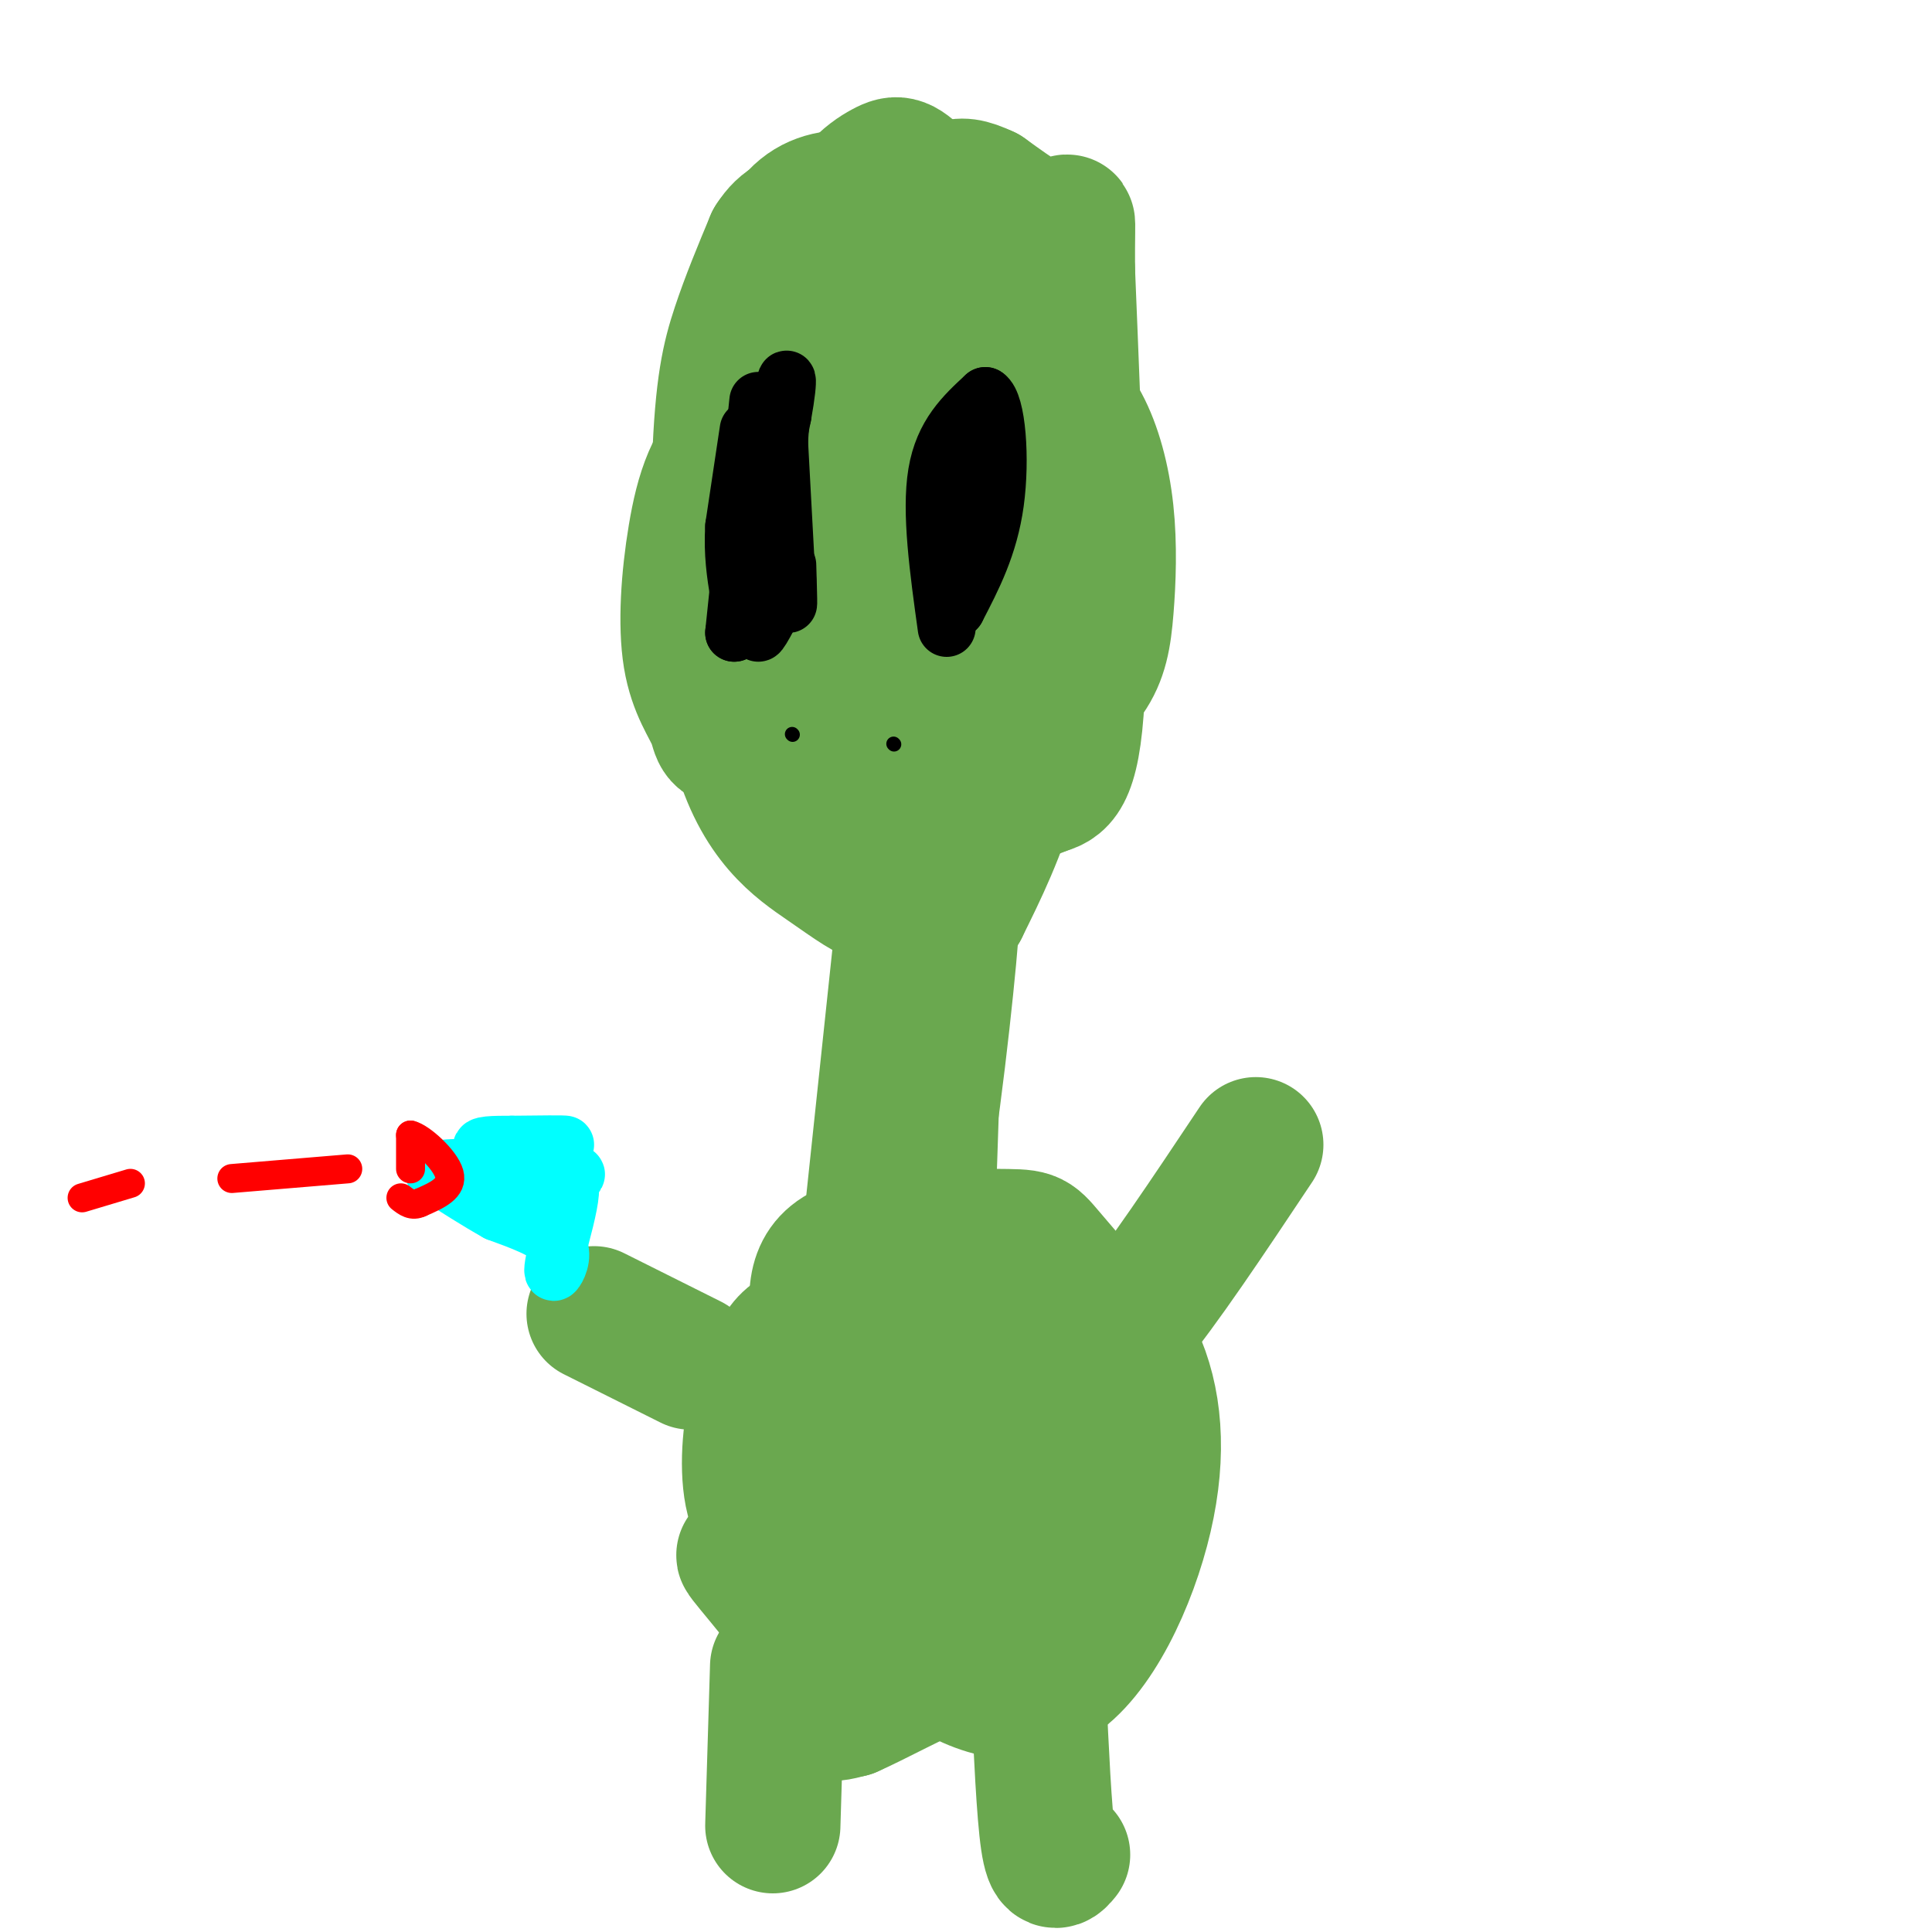 <svg viewBox='0 0 400 400' version='1.1' xmlns='http://www.w3.org/2000/svg' xmlns:xlink='http://www.w3.org/1999/xlink'><g fill='none' stroke='rgb(106,168,79)' stroke-width='28' stroke-linecap='round' stroke-linejoin='round'><path d='M180,137c-4.542,-0.374 -9.083,-0.749 -12,-3c-2.917,-2.251 -4.209,-6.379 -6,-18c-1.791,-11.621 -4.079,-30.733 -4,-39c0.079,-8.267 2.526,-5.687 3,-6c0.474,-0.313 -1.025,-3.519 8,-3c9.025,0.519 28.574,4.762 38,7c9.426,2.238 8.731,2.470 10,4c1.269,1.530 4.503,4.357 7,9c2.497,4.643 4.257,11.100 5,18c0.743,6.900 0.469,14.242 0,20c-0.469,5.758 -1.134,9.931 -4,14c-2.866,4.069 -7.933,8.035 -13,12'/><path d='M212,152c-5.000,2.673 -11.001,3.356 -17,1c-5.999,-2.356 -11.998,-7.752 -17,-16c-5.002,-8.248 -9.008,-19.350 -11,-27c-1.992,-7.650 -1.969,-11.849 0,-16c1.969,-4.151 5.884,-8.255 10,-11c4.116,-2.745 8.434,-4.132 13,-3c4.566,1.132 9.381,4.783 14,8c4.619,3.217 9.043,6.000 12,14c2.957,8.000 4.447,21.218 3,30c-1.447,8.782 -5.831,13.127 -9,18c-3.169,4.873 -5.122,10.273 -11,10c-5.878,-0.273 -15.679,-6.221 -21,-11c-5.321,-4.779 -6.160,-8.390 -7,-12'/><path d='M171,137c-3.500,-7.057 -8.752,-18.698 -11,-29c-2.248,-10.302 -1.494,-19.264 -1,-25c0.494,-5.736 0.729,-8.244 2,-11c1.271,-2.756 3.580,-5.758 7,-7c3.420,-1.242 7.953,-0.724 13,4c5.047,4.724 10.609,13.655 14,23c3.391,9.345 4.612,19.106 5,26c0.388,6.894 -0.058,10.922 -3,15c-2.942,4.078 -8.379,8.206 -17,12c-8.621,3.794 -20.426,7.254 -26,8c-5.574,0.746 -4.916,-1.223 -6,-4c-1.084,-2.777 -3.909,-6.363 -5,-13c-1.091,-6.637 -0.448,-16.325 1,-25c1.448,-8.675 3.699,-16.336 10,-21c6.301,-4.664 16.650,-6.332 27,-8'/><path d='M181,82c9.311,1.163 19.088,8.071 23,14c3.912,5.929 1.960,10.878 0,16c-1.960,5.122 -3.929,10.416 -8,16c-4.071,5.584 -10.243,11.457 -13,15c-2.757,3.543 -2.100,4.756 -6,2c-3.900,-2.756 -12.359,-9.480 -16,-13c-3.641,-3.520 -2.465,-3.835 -3,-7c-0.535,-3.165 -2.783,-9.178 -4,-16c-1.217,-6.822 -1.405,-14.452 0,-27c1.405,-12.548 4.401,-30.014 11,-37c6.599,-6.986 16.799,-3.493 27,0'/><path d='M192,45c6.217,0.093 8.260,0.327 11,5c2.740,4.673 6.179,13.787 9,23c2.821,9.213 5.025,18.526 6,26c0.975,7.474 0.720,13.111 -1,22c-1.720,8.889 -4.904,21.032 -10,31c-5.096,9.968 -12.103,17.761 -16,22c-3.897,4.239 -4.685,4.926 -7,4c-2.315,-0.926 -6.158,-3.463 -10,-6'/><path d='M174,172c-5.238,-13.672 -13.333,-44.851 -17,-59c-3.667,-14.149 -2.906,-11.268 0,-20c2.906,-8.732 7.957,-29.079 13,-41c5.043,-11.921 10.078,-15.418 13,-17c2.922,-1.582 3.732,-1.249 8,3c4.268,4.249 11.995,12.413 17,18c5.005,5.587 7.287,8.596 9,14c1.713,5.404 2.856,13.202 4,21'/><path d='M221,91c1.135,8.094 1.973,17.829 1,28c-0.973,10.171 -3.756,20.778 -7,30c-3.244,9.222 -6.950,17.060 -11,23c-4.050,5.940 -8.443,9.983 -12,12c-3.557,2.017 -6.279,2.009 -9,2'/><path d='M183,186c-3.094,-0.597 -6.329,-3.088 -12,-7c-5.671,-3.912 -13.778,-9.244 -18,-25c-4.222,-15.756 -4.560,-41.934 -4,-58c0.560,-16.066 2.017,-22.019 4,-28c1.983,-5.981 4.491,-11.991 7,-18'/><path d='M160,50c2.453,-3.905 5.085,-4.668 10,-6c4.915,-1.332 12.111,-3.233 19,-1c6.889,2.233 13.470,8.601 17,17c3.530,8.399 4.009,18.828 2,28c-2.009,9.172 -6.504,17.086 -11,25'/><path d='M197,113c-2.102,8.985 -1.858,18.946 -4,18c-2.142,-0.946 -6.671,-12.801 -8,-26c-1.329,-13.199 0.541,-27.744 4,-32c3.459,-4.256 8.508,1.777 11,4c2.492,2.223 2.426,0.635 3,5c0.574,4.365 1.787,14.682 3,25'/><path d='M206,107c1.734,4.876 4.568,4.565 6,14c1.432,9.435 1.463,28.617 0,38c-1.463,9.383 -4.418,8.967 -4,8c0.418,-0.967 4.209,-2.483 8,-4'/><path d='M216,163c2.889,-0.933 6.111,-1.267 7,-19c0.889,-17.733 -0.556,-52.867 -2,-88'/><path d='M221,56c-0.089,-15.111 0.689,-8.889 -2,-8c-2.689,0.889 -8.844,-3.556 -15,-8'/><path d='M204,40c-3.535,-1.641 -4.873,-1.744 -7,-1c-2.127,0.744 -5.044,2.333 -4,4c1.044,1.667 6.050,3.410 11,9c4.950,5.590 9.843,15.026 12,27c2.157,11.974 1.579,26.487 1,41'/><path d='M217,120c-0.911,14.289 -3.689,29.511 -7,41c-3.311,11.489 -7.156,19.244 -11,27'/><path d='M199,188c-3.833,5.000 -7.917,4.000 -12,3'/><path d='M187,191c0.000,0.000 -7.000,66.000 -7,66'/><path d='M180,257c-1.239,13.435 -0.837,14.024 1,16c1.837,1.976 5.110,5.340 7,8c1.890,2.660 2.397,4.617 3,-5c0.603,-9.617 1.301,-30.809 2,-52'/><path d='M193,224c1.464,-18.179 4.125,-37.625 4,-33c-0.125,4.625 -3.036,33.321 -6,51c-2.964,17.679 -5.982,24.339 -9,31'/><path d='M182,273c-0.833,7.667 1.583,11.333 4,15'/><path d='M186,288c5.467,4.467 17.133,8.133 20,9c2.867,0.867 -3.067,-1.067 -9,-3'/><path d='M170,277c-1.173,-7.274 -2.345,-14.548 5,-18c7.345,-3.452 23.208,-3.083 31,-3c7.792,0.083 7.512,-0.119 11,4c3.488,4.119 10.744,12.560 18,21'/><path d='M235,281c4.026,8.633 5.089,19.716 2,33c-3.089,13.284 -10.332,28.769 -19,34c-8.668,5.231 -18.762,0.209 -27,-6c-8.238,-6.209 -14.619,-13.604 -21,-21'/><path d='M170,321c-6.063,-4.098 -10.722,-3.844 -13,-8c-2.278,-4.156 -2.177,-12.721 -1,-19c1.177,-6.279 3.429,-10.271 5,-13c1.571,-2.729 2.461,-4.196 7,-6c4.539,-1.804 12.725,-3.944 20,-3c7.275,0.944 13.637,4.972 20,9'/><path d='M208,281c4.187,8.610 4.654,25.634 5,34c0.346,8.366 0.570,8.073 -1,10c-1.570,1.927 -4.935,6.074 -8,8c-3.065,1.926 -5.832,1.630 -12,0c-6.168,-1.630 -15.738,-4.593 -20,-12c-4.262,-7.407 -3.218,-19.259 -2,-25c1.218,-5.741 2.609,-5.370 4,-5'/><path d='M174,291c2.295,-1.003 6.033,-1.010 9,0c2.967,1.010 5.162,3.039 8,5c2.838,1.961 6.317,3.856 8,7c1.683,3.144 1.568,7.539 3,10c1.432,2.461 4.409,2.989 0,6c-4.409,3.011 -16.205,8.506 -28,14'/><path d='M174,333c-9.754,-1.346 -20.140,-11.711 -20,-11c0.140,0.711 10.807,12.499 15,20c4.193,7.501 1.912,10.715 2,12c0.088,1.285 2.544,0.643 5,0'/><path d='M176,354c4.777,-2.075 14.219,-7.263 19,-9c4.781,-1.737 4.900,-0.022 6,-7c1.100,-6.978 3.181,-22.648 1,-30c-2.181,-7.352 -8.623,-6.386 -14,-4c-5.377,2.386 -9.688,6.193 -14,10'/><path d='M143,282c0.000,0.000 -20.000,-10.000 -20,-10'/><path d='M222,282c2.833,-0.250 5.667,-0.500 12,-8c6.333,-7.500 16.167,-22.250 26,-37'/><path d='M215,350c0.583,12.667 1.167,25.333 2,31c0.833,5.667 1.917,4.333 3,3'/><path d='M161,345c0.000,0.000 -1.000,33.000 -1,33'/></g>
<g fill='none' stroke='rgb(0,0,0)' stroke-width='12' stroke-linecap='round' stroke-linejoin='round'><path d='M157,83c0.000,0.000 -5.000,48.000 -5,48'/><path d='M152,131c0.833,0.500 5.417,-22.250 10,-45'/><path d='M162,86c1.644,-9.133 0.756,-9.467 0,-3c-0.756,6.467 -1.378,19.733 -2,33'/><path d='M160,116c-1.244,8.956 -3.356,14.844 -3,15c0.356,0.156 3.178,-5.422 6,-11'/><path d='M196,130c-1.667,-12.000 -3.333,-24.000 -2,-32c1.333,-8.000 5.667,-12.000 10,-16'/><path d='M204,82c2.356,1.422 3.244,12.978 2,22c-1.244,9.022 -4.622,15.511 -8,22'/><path d='M198,126c-0.333,-0.667 2.833,-13.333 6,-26'/><path d='M161,86c0.000,0.000 2.000,37.000 2,37'/><path d='M163,123c0.333,5.167 0.167,-0.417 0,-6'/><path d='M155,89c0.000,0.000 -3.000,20.000 -3,20'/><path d='M152,109c-0.333,5.667 0.333,9.833 1,14'/></g>
<g fill='none' stroke='rgb(0,0,0)' stroke-width='3' stroke-linecap='round' stroke-linejoin='round'><path d='M164,152c0.000,0.000 0.100,0.100 0.1,0.1'/><path d='M185,154c0.000,0.000 0.100,0.100 0.1,0.1'/></g>
<g fill='none' stroke='rgb(0,255,255)' stroke-width='12' stroke-linecap='round' stroke-linejoin='round'><path d='M97,244c0.000,0.000 22.000,-1.000 22,-1'/><path d='M119,243c1.665,0.343 -5.172,1.700 -9,1c-3.828,-0.700 -4.646,-3.458 -2,-5c2.646,-1.542 8.756,-1.869 9,-2c0.244,-0.131 -5.378,-0.065 -11,0'/><path d='M106,237c-3.667,0.000 -7.333,0.000 -6,1c1.333,1.000 7.667,3.000 14,5'/><path d='M114,243c3.200,1.089 4.200,1.311 4,4c-0.200,2.689 -1.600,7.844 -3,13'/><path d='M115,260c-0.607,2.976 -0.625,3.917 0,3c0.625,-0.917 1.893,-3.690 0,-6c-1.893,-2.310 -6.946,-4.155 -12,-6'/><path d='M103,251c-4.167,-2.333 -8.583,-5.167 -13,-8'/><path d='M90,243c-0.167,-1.500 5.917,-1.250 12,-1'/></g>
<g fill='none' stroke='rgb(255,0,0)' stroke-width='6' stroke-linecap='round' stroke-linejoin='round'><path d='M85,242c0.000,0.000 0.000,-7.000 0,-7'/><path d='M85,235c2.044,0.422 7.156,4.978 8,8c0.844,3.022 -2.578,4.511 -6,6'/><path d='M87,249c-1.667,0.833 -2.833,-0.083 -4,-1'/><path d='M72,242c0.000,0.000 -24.000,2.000 -24,2'/><path d='M27,245c0.000,0.000 -10.000,3.000 -10,3'/></g>
</svg>